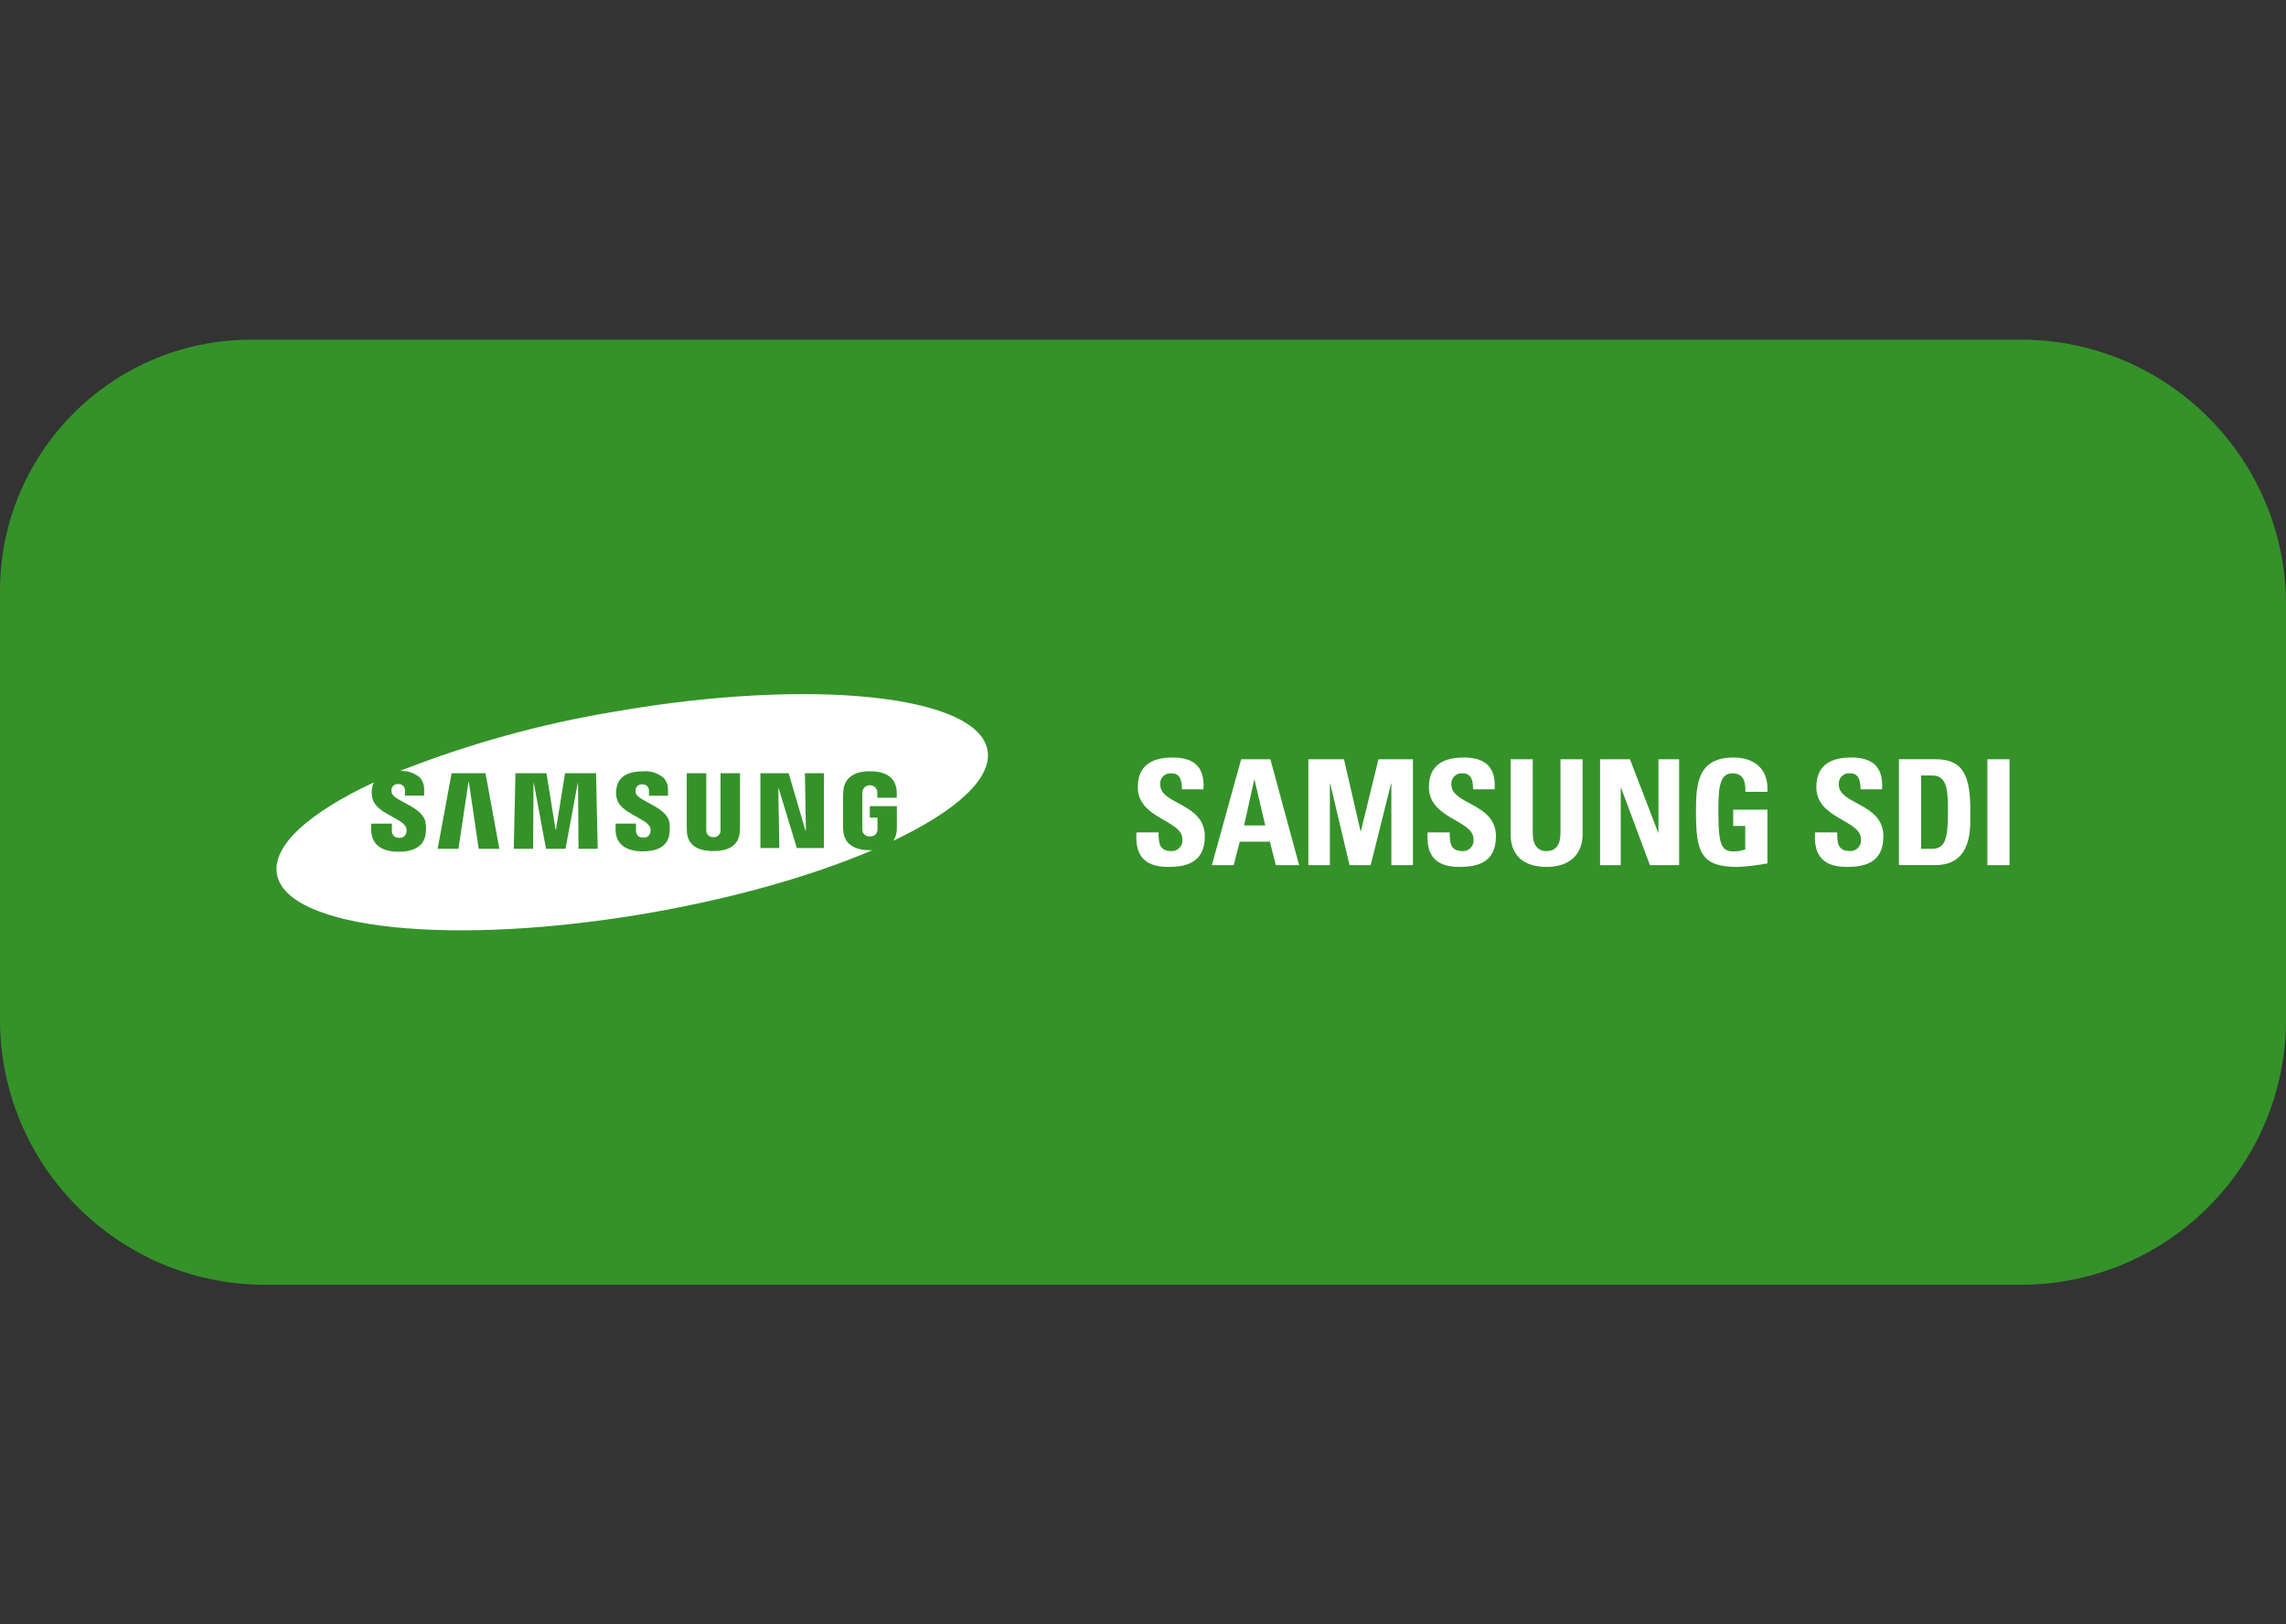 <svg xmlns="http://www.w3.org/2000/svg" id="BG" viewBox="0 0 387 275"><rect x="0" y="0" width="387" height="275" fill="#333333" stroke="none"/><defs><style>      .cls-1 {        fill: #349229;      }      .cls-1, .cls-2 {        stroke-width: 0px;      }      .cls-2 {        fill: #fff;      }    </style></defs><path class="cls-1" d="m42.531,57.5h299.567c24.782,0,44.902,20.12,44.902,44.902v70.196c0,24.782-20.12,44.902-44.902,44.902H44.902c-24.782,0-44.902-20.12-44.902-44.902v-72.567c0-23.473,19.057-42.531,42.531-42.531Z"></path><g id="Samsung_SDI_Logo_Vector" data-name="Samsung SDI Logo Vector"><g id="Gruppe_279" data-name="Gruppe 279"><path id="Pfad_900" data-name="Pfad 900" class="cls-2" d="m167.184,127.026c-1.64-9.4-29.9-12.342-63.123-6.557-12.439,2.058-24.625,5.426-36.354,10.049,1.196-.076,2.378.301,3.309,1.056.546.587.831,1.37.791,2.17v.93h-3.258v-.827c.046-.567-.377-1.063-.943-1.108-.066-.005-.132-.004-.198.003-.53-.064-1.018.294-1.116.819-.034.216-.027.436.022.649.349,1.424,5.185,2.308,5.709,4.942.123.692.129,1.401.019,2.095-.306,2.124-2.166,2.943-4.536,2.943-3.311,0-4.659-1.571-4.659-3.736v-1.017h3.494l.005,1.274c-.01.607.475,1.108,1.082,1.118.049.001.099-.002.148-.008.554.079,1.077-.281,1.2-.827.077-.302.067-.619-.028-.916-.644-1.62-5.16-2.376-5.717-5-.126-.569-.138-1.157-.033-1.73.051-.313.148-.616.289-.9-10.88,5.087-17.25,10.685-16.408,15.524,1.645,9.405,29.9,12.341,63.118,6.562,14.6-2.551,27.731-6.353,37.723-10.621-.145.013-.284.024-.434.024-2.272,0-4.308-.853-4.514-3.174-.041-.421-.041-.6-.05-.842l.008-5.348c0-.224.027-.63.046-.837.276-2.248,2.046-3.174,4.508-3.174,1.9,0,4.238.543,4.5,3.177.033.327.033.683.033.793v.51h-3.294v-.754c-.004-.158-.016-.315-.038-.471-.215-.676-.938-1.05-1.614-.835-.397.126-.708.438-.835.835-.034.196-.051.394-.05.592v5.8c-.005.16.005.32.028.478.125.579.67.967,1.258.895.587.075,1.132-.315,1.25-.895.026-.158.036-.318.031-.478v-1.794h-1.3v-1.943h4.578v3.444c.003.281-.01.562-.038.842-.049.56-.239,1.098-.551,1.565,10.6-5.027,16.766-10.538,15.943-15.3l-.001.003Zm-86.147,16.667l-1.664-11.321h-.06l-1.706,11.321h-3.519l2.363-12.79h5.738l2.345,12.79h-3.497Zm16.9,0l-.082-11.106h-.052l-2.07,11.106h-3.3l-2.054-11.106h-.057l-.078,11.106h-3.267l.284-12.79h5.254l1.528,9.505h.078l1.531-9.505h5.255l.276,12.79h-3.246Zm15.379-2.479c-.351,2.479-2.779,2.912-4.492,2.912-2.846,0-4.611-1.217-4.611-3.693l.008-1.014h3.446v1.26c-.011.601.467,1.098,1.069,1.109.054.001.108-.002.161-.009.546.081,1.063-.272,1.186-.81.082-.299.073-.616-.024-.91-.638-1.588-5.118-2.365-5.659-4.945-.125-.563-.134-1.146-.028-1.713.374-2.337,2.624-2.823,4.427-2.823,1.26-.119,2.517.261,3.5,1.058.545.577.831,1.351.791,2.144v.928h-3.227v-.816c.044-.565-.379-1.058-.943-1.102-.062-.005-.124-.004-.186.002-.529-.069-1.019.291-1.113.816-.039.211-.034.429.016.638.351,1.419,5.14,2.288,5.665,4.893.116.687.12,1.388.012,2.076l.002-.001Zm11.951-1.157c.008.237-.019.715-.031.84-.2,2.1-1.7,3.177-4.471,3.177s-4.285-1.074-4.476-3.177c-.017-.28-.027-.56-.028-.84v-9.156h3.3v9.445c-.007.158.004.317.033.473.103.556.612.944,1.176.895.567.047,1.078-.338,1.191-.895.018-.157.025-.315.022-.473v-9.445h3.292v9.156h-.008Zm14.217,3.5h-4.587l-3.083-10.128h-.05l.166,10.128h-3.2v-12.654h4.784l2.855,9.734h.065l-.166-9.734h3.219v12.658l-.003-.004Zm58.223,3.2c-4.643,0-5.512-2.732-5.314-5.836h3.75c0,1.715.074,3.154,2.135,3.154.987.062,1.837-.687,1.9-1.673.008-.12.003-.241-.014-.361,0-3.228-7.549-3.426-7.549-8.766,0-2.8,1.342-5.038,5.91-5.038,3.65,0,5.462,1.637,5.214,5.387h-3.651c0-1.34-.224-2.706-1.738-2.706-.959-.11-1.825.578-1.935,1.537-.014.125-.015.251-.002.375,0,3.4,7.549,3.1,7.549,8.741.002,4.643-3.399,5.19-6.255,5.19v-.004Zm11.149-.3l1.018-3.971h5.114l.993,3.971h3.949l-4.868-17.925h-4.942l-4.965,17.927h3.7l.001-.002Zm5.337-6.728h-3.576l1.711-7.745h.05l1.815,7.745Zm7.3,6.728v-17.921h6.032l2.806,12.19h.05l2.98-12.19h5.835v17.926h-3.651v-13.827h-.05l-3.452,13.827h-3.575l-3.276-13.827h-.052v13.827l-3.647-.005Zm25.5.3c-4.643,0-5.512-2.732-5.312-5.836h3.748c0,1.715.076,3.154,2.135,3.154.987.062,1.837-.687,1.9-1.673.008-.12.003-.241-.014-.361,0-3.228-7.547-3.426-7.547-8.766,0-2.8,1.34-5.038,5.909-5.038,3.648,0,5.463,1.637,5.214,5.387h-3.648c0-1.34-.224-2.706-1.739-2.706-.959-.11-1.825.578-1.935,1.537-.014.125-.015.251-.002.375,0,3.4,7.549,3.1,7.549,8.741,0,4.641-3.4,5.188-6.256,5.188l-.002-.002Zm20.931-18.225v12.714c0,2.681-1.515,5.512-6.083,5.512-4.121,0-6.107-2.135-6.107-5.512v-12.71h3.748v12.464c0,2.211.943,3.079,2.309,3.079,1.637,0,2.382-1.091,2.382-3.079v-12.464h3.75l.001-.004Zm2.956,17.925v-17.921h5.063l4.769,12.414h.05v-12.414h3.5v17.926h-4.945l-4.89-13.109h-.051v13.109h-3.5l.004-.005Zm24.6-12.414c.024-1.664-.25-3.13-2.235-3.13-2.336,0-2.336,3.154-2.336,6.629,0,5.612.547,6.6,2.682,6.6.635-.015,1.264-.133,1.862-.349v-3.972h-2.035v-2.749h5.789v9.089c-1.671.325-3.365.525-5.066.6-6.305,0-7.025-2.607-7.025-9.411,0-4.52.224-9.111,6.357-9.111,3.674,0,5.958,2.06,5.734,5.808h-3.723l-.004-.004Zm17.105,12.713c-4.643,0-5.513-2.732-5.314-5.836h3.75c0,1.715.074,3.154,2.135,3.154.987.062,1.837-.687,1.9-1.673.008-.12.003-.241-.014-.361,0-3.228-7.549-3.426-7.549-8.766,0-2.8,1.342-5.038,5.909-5.038,3.65,0,5.463,1.637,5.214,5.387h-3.65c0-1.34-.224-2.706-1.738-2.706-.958-.109-1.823.579-1.933,1.537-.014.125-.015.251-.002.375,0,3.4,7.547,3.1,7.547,8.741.003,4.644-3.398,5.191-6.254,5.191l-.001-.005Zm8.888-.3h6.108c6.4,0,5.983-6.305,5.983-9.062,0-5.587-.919-8.865-5.835-8.865h-6.256v17.933-.006Zm3.75-15.17h1.935c2.609,0,2.609,2.907,2.609,6.207,0,4.495-.447,6.208-2.732,6.208h-1.812v-12.415Zm11.224-2.755h3.748v17.927h-3.748v-17.927Z"></path></g></g></svg>